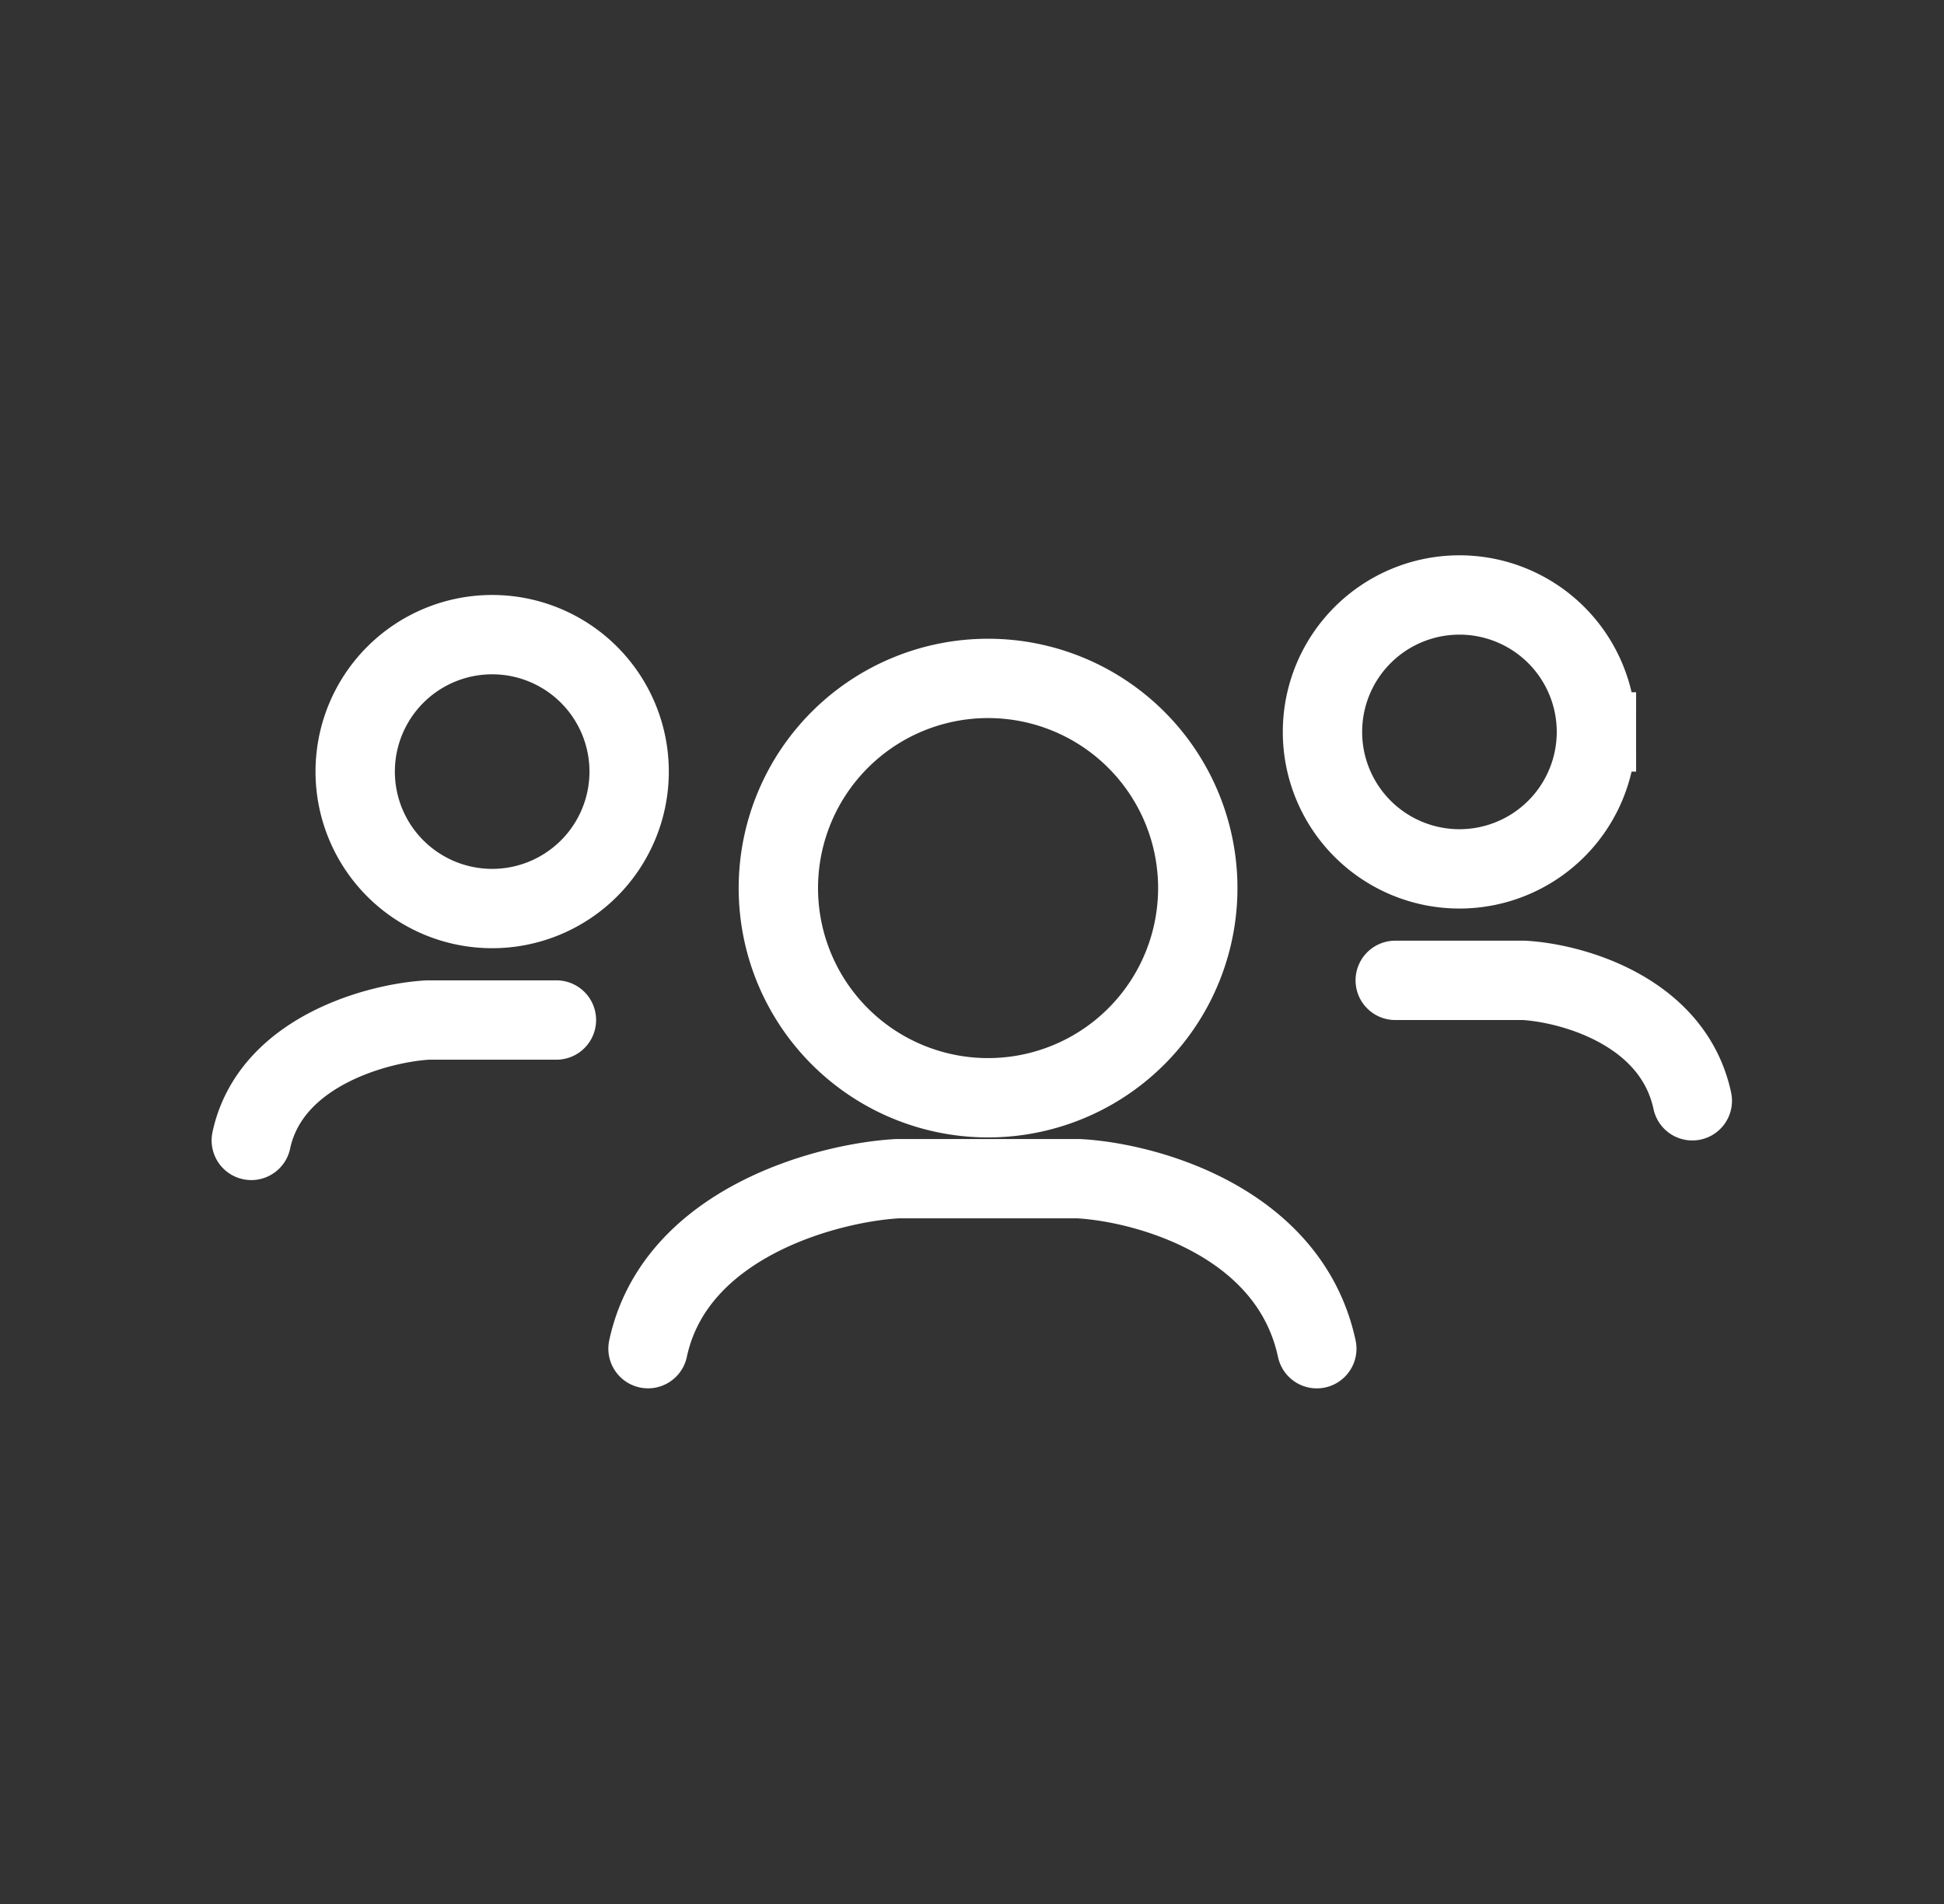<svg width="49" height="48" viewBox="0 0 49 48" fill="none" xmlns="http://www.w3.org/2000/svg"><rect x="0" y="0" width="49" height="48" fill="#333333" stroke="none"/><path d="M16.334 34c.686-3.2 4.571-4.19 6.286-4.285h4.571c1.715.095 5.314 1.086 6 4.286M30.19 22.286a5.286 5.286 0 1 1-10.57 0 5.286 5.286 0 0 1 10.57 0Zm4.978 2.429h3.238c1.214.067 3.764.769 4.25 3.036m-2.417-9.299a3.452 3.452 0 1 1-6.905 0 3.452 3.452 0 0 1 6.905 0ZM6.334 28.75c.486-2.266 3.238-2.968 4.452-3.035h3.239m1.833-6.263a3.452 3.452 0 1 1-6.905 0 3.452 3.452 0 0 1 6.905 0Z" stroke="#fff" stroke-width="2" stroke-linecap="round"/></svg>